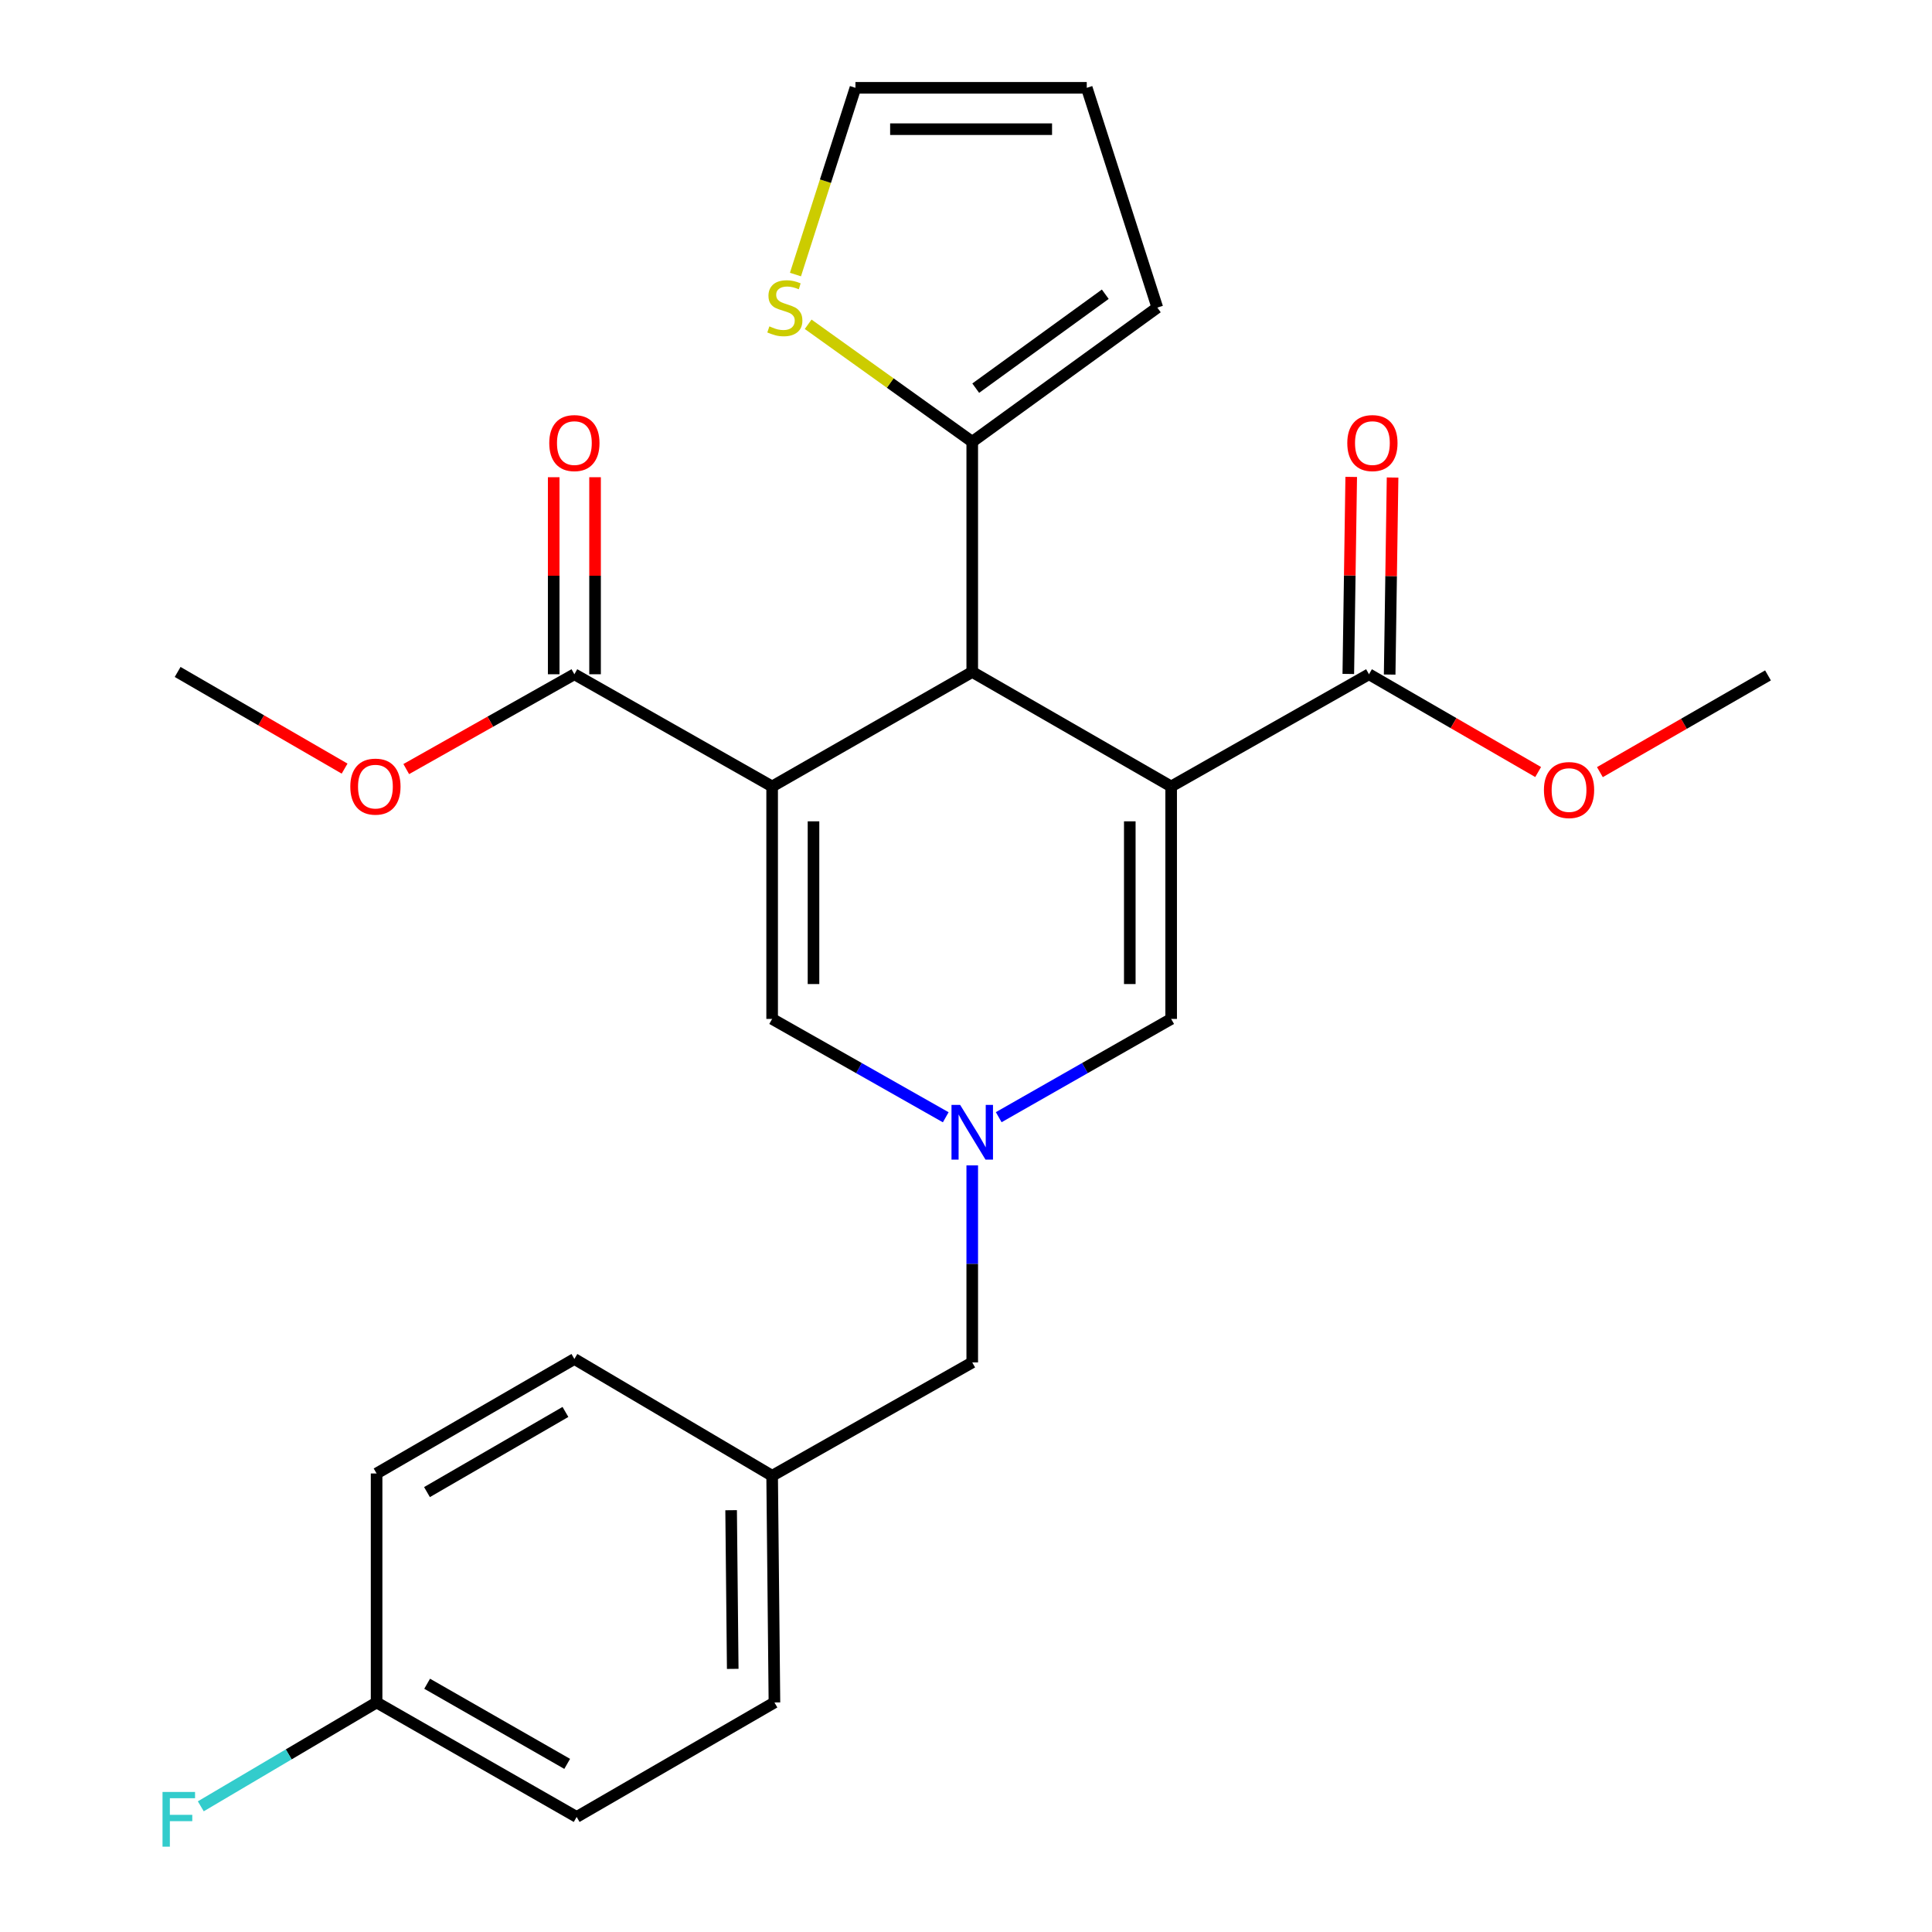 <?xml version='1.0' encoding='iso-8859-1'?>
<svg version='1.1' baseProfile='full'
              xmlns='http://www.w3.org/2000/svg'
                      xmlns:rdkit='http://www.rdkit.org/xml'
                      xmlns:xlink='http://www.w3.org/1999/xlink'
                  xml:space='preserve'
width='1000px' height='1000px' viewBox='0 0 1000 1000'>
<!-- END OF HEADER -->
<rect style='opacity:1.0;fill:#FFFFFF;stroke:none' width='1000' height='1000' x='0' y='0'> </rect>
<path class='bond-1' d='M 606.187,407.071 L 503.232,347.803' style='fill:none;fill-rule:evenodd;stroke:#000000;stroke-width:6px;stroke-linecap:butt;stroke-linejoin:miter;stroke-opacity:1' />
<path class='bond-4' d='M 606.187,407.071 L 606.187,527.392' style='fill:none;fill-rule:evenodd;stroke:#000000;stroke-width:6px;stroke-linecap:butt;stroke-linejoin:miter;stroke-opacity:1' />
<path class='bond-4' d='M 584.778,425.119 L 584.778,509.344' style='fill:none;fill-rule:evenodd;stroke:#000000;stroke-width:6px;stroke-linecap:butt;stroke-linejoin:miter;stroke-opacity:1' />
<path class='bond-5' d='M 606.187,407.071 L 708.584,348.992' style='fill:none;fill-rule:evenodd;stroke:#000000;stroke-width:6px;stroke-linecap:butt;stroke-linejoin:miter;stroke-opacity:1' />
<path class='bond-0' d='M 399.658,407.071 L 503.232,347.803' style='fill:none;fill-rule:evenodd;stroke:#000000;stroke-width:6px;stroke-linecap:butt;stroke-linejoin:miter;stroke-opacity:1' />
<path class='bond-6' d='M 399.658,407.071 L 297.297,348.992' style='fill:none;fill-rule:evenodd;stroke:#000000;stroke-width:6px;stroke-linecap:butt;stroke-linejoin:miter;stroke-opacity:1' />
<path class='bond-26' d='M 399.658,407.071 L 399.658,527.392' style='fill:none;fill-rule:evenodd;stroke:#000000;stroke-width:6px;stroke-linecap:butt;stroke-linejoin:miter;stroke-opacity:1' />
<path class='bond-26' d='M 421.067,425.119 L 421.067,509.344' style='fill:none;fill-rule:evenodd;stroke:#000000;stroke-width:6px;stroke-linecap:butt;stroke-linejoin:miter;stroke-opacity:1' />
<path class='bond-7' d='M 503.232,347.803 L 503.232,228.659' style='fill:none;fill-rule:evenodd;stroke:#000000;stroke-width:6px;stroke-linecap:butt;stroke-linejoin:miter;stroke-opacity:1' />
<path class='bond-2' d='M 516.934,578.256 L 561.561,552.824' style='fill:none;fill-rule:evenodd;stroke:#0000FF;stroke-width:6px;stroke-linecap:butt;stroke-linejoin:miter;stroke-opacity:1' />
<path class='bond-2' d='M 561.561,552.824 L 606.187,527.392' style='fill:none;fill-rule:evenodd;stroke:#000000;stroke-width:6px;stroke-linecap:butt;stroke-linejoin:miter;stroke-opacity:1' />
<path class='bond-3' d='M 489.516,578.295 L 444.587,552.844' style='fill:none;fill-rule:evenodd;stroke:#0000FF;stroke-width:6px;stroke-linecap:butt;stroke-linejoin:miter;stroke-opacity:1' />
<path class='bond-3' d='M 444.587,552.844 L 399.658,527.392' style='fill:none;fill-rule:evenodd;stroke:#000000;stroke-width:6px;stroke-linecap:butt;stroke-linejoin:miter;stroke-opacity:1' />
<path class='bond-13' d='M 503.232,603.203 L 503.232,654.194' style='fill:none;fill-rule:evenodd;stroke:#0000FF;stroke-width:6px;stroke-linecap:butt;stroke-linejoin:miter;stroke-opacity:1' />
<path class='bond-13' d='M 503.232,654.194 L 503.232,705.185' style='fill:none;fill-rule:evenodd;stroke:#000000;stroke-width:6px;stroke-linecap:butt;stroke-linejoin:miter;stroke-opacity:1' />
<path class='bond-11' d='M 719.287,349.15 L 720.042,298.158' style='fill:none;fill-rule:evenodd;stroke:#000000;stroke-width:6px;stroke-linecap:butt;stroke-linejoin:miter;stroke-opacity:1' />
<path class='bond-11' d='M 720.042,298.158 L 720.796,247.166' style='fill:none;fill-rule:evenodd;stroke:#FF0000;stroke-width:6px;stroke-linecap:butt;stroke-linejoin:miter;stroke-opacity:1' />
<path class='bond-11' d='M 697.88,348.834 L 698.635,297.842' style='fill:none;fill-rule:evenodd;stroke:#000000;stroke-width:6px;stroke-linecap:butt;stroke-linejoin:miter;stroke-opacity:1' />
<path class='bond-11' d='M 698.635,297.842 L 699.389,246.849' style='fill:none;fill-rule:evenodd;stroke:#FF0000;stroke-width:6px;stroke-linecap:butt;stroke-linejoin:miter;stroke-opacity:1' />
<path class='bond-15' d='M 708.584,348.992 L 752.364,374.297' style='fill:none;fill-rule:evenodd;stroke:#000000;stroke-width:6px;stroke-linecap:butt;stroke-linejoin:miter;stroke-opacity:1' />
<path class='bond-15' d='M 752.364,374.297 L 796.144,399.601' style='fill:none;fill-rule:evenodd;stroke:#FF0000;stroke-width:6px;stroke-linecap:butt;stroke-linejoin:miter;stroke-opacity:1' />
<path class='bond-12' d='M 308.002,348.992 L 308.002,298' style='fill:none;fill-rule:evenodd;stroke:#000000;stroke-width:6px;stroke-linecap:butt;stroke-linejoin:miter;stroke-opacity:1' />
<path class='bond-12' d='M 308.002,298 L 308.002,247.008' style='fill:none;fill-rule:evenodd;stroke:#FF0000;stroke-width:6px;stroke-linecap:butt;stroke-linejoin:miter;stroke-opacity:1' />
<path class='bond-12' d='M 286.593,348.992 L 286.593,298' style='fill:none;fill-rule:evenodd;stroke:#000000;stroke-width:6px;stroke-linecap:butt;stroke-linejoin:miter;stroke-opacity:1' />
<path class='bond-12' d='M 286.593,298 L 286.593,247.008' style='fill:none;fill-rule:evenodd;stroke:#FF0000;stroke-width:6px;stroke-linecap:butt;stroke-linejoin:miter;stroke-opacity:1' />
<path class='bond-16' d='M 297.297,348.992 L 253.786,373.532' style='fill:none;fill-rule:evenodd;stroke:#000000;stroke-width:6px;stroke-linecap:butt;stroke-linejoin:miter;stroke-opacity:1' />
<path class='bond-16' d='M 253.786,373.532 L 210.274,398.072' style='fill:none;fill-rule:evenodd;stroke:#FF0000;stroke-width:6px;stroke-linecap:butt;stroke-linejoin:miter;stroke-opacity:1' />
<path class='bond-8' d='M 503.232,228.659 L 460.765,198.253' style='fill:none;fill-rule:evenodd;stroke:#000000;stroke-width:6px;stroke-linecap:butt;stroke-linejoin:miter;stroke-opacity:1' />
<path class='bond-8' d='M 460.765,198.253 L 418.298,167.846' style='fill:none;fill-rule:evenodd;stroke:#CCCC00;stroke-width:6px;stroke-linecap:butt;stroke-linejoin:miter;stroke-opacity:1' />
<path class='bond-9' d='M 503.232,228.659 L 599.027,159.21' style='fill:none;fill-rule:evenodd;stroke:#000000;stroke-width:6px;stroke-linecap:butt;stroke-linejoin:miter;stroke-opacity:1' />
<path class='bond-9' d='M 505.035,200.909 L 572.091,152.294' style='fill:none;fill-rule:evenodd;stroke:#000000;stroke-width:6px;stroke-linecap:butt;stroke-linejoin:miter;stroke-opacity:1' />
<path class='bond-10' d='M 411.73,142.103 L 427.252,93.779' style='fill:none;fill-rule:evenodd;stroke:#CCCC00;stroke-width:6px;stroke-linecap:butt;stroke-linejoin:miter;stroke-opacity:1' />
<path class='bond-10' d='M 427.252,93.779 L 442.774,45.455' style='fill:none;fill-rule:evenodd;stroke:#000000;stroke-width:6px;stroke-linecap:butt;stroke-linejoin:miter;stroke-opacity:1' />
<path class='bond-14' d='M 599.027,159.21 L 562.5,45.455' style='fill:none;fill-rule:evenodd;stroke:#000000;stroke-width:6px;stroke-linecap:butt;stroke-linejoin:miter;stroke-opacity:1' />
<path class='bond-27' d='M 442.774,45.455 L 562.5,45.455' style='fill:none;fill-rule:evenodd;stroke:#000000;stroke-width:6px;stroke-linecap:butt;stroke-linejoin:miter;stroke-opacity:1' />
<path class='bond-27' d='M 460.733,66.864 L 544.541,66.864' style='fill:none;fill-rule:evenodd;stroke:#000000;stroke-width:6px;stroke-linecap:butt;stroke-linejoin:miter;stroke-opacity:1' />
<path class='bond-17' d='M 503.232,705.185 L 399.658,763.858' style='fill:none;fill-rule:evenodd;stroke:#000000;stroke-width:6px;stroke-linecap:butt;stroke-linejoin:miter;stroke-opacity:1' />
<path class='bond-25' d='M 828.104,399.654 L 871.608,374.62' style='fill:none;fill-rule:evenodd;stroke:#FF0000;stroke-width:6px;stroke-linecap:butt;stroke-linejoin:miter;stroke-opacity:1' />
<path class='bond-25' d='M 871.608,374.62 L 915.113,349.587' style='fill:none;fill-rule:evenodd;stroke:#000000;stroke-width:6px;stroke-linecap:butt;stroke-linejoin:miter;stroke-opacity:1' />
<path class='bond-24' d='M 178.361,397.833 L 135.153,372.818' style='fill:none;fill-rule:evenodd;stroke:#FF0000;stroke-width:6px;stroke-linecap:butt;stroke-linejoin:miter;stroke-opacity:1' />
<path class='bond-24' d='M 135.153,372.818 L 91.946,347.803' style='fill:none;fill-rule:evenodd;stroke:#000000;stroke-width:6px;stroke-linecap:butt;stroke-linejoin:miter;stroke-opacity:1' />
<path class='bond-22' d='M 399.658,763.858 L 297.297,703.401' style='fill:none;fill-rule:evenodd;stroke:#000000;stroke-width:6px;stroke-linecap:butt;stroke-linejoin:miter;stroke-opacity:1' />
<path class='bond-23' d='M 399.658,763.858 L 400.847,881.194' style='fill:none;fill-rule:evenodd;stroke:#000000;stroke-width:6px;stroke-linecap:butt;stroke-linejoin:miter;stroke-opacity:1' />
<path class='bond-23' d='M 378.428,781.676 L 379.261,863.81' style='fill:none;fill-rule:evenodd;stroke:#000000;stroke-width:6px;stroke-linecap:butt;stroke-linejoin:miter;stroke-opacity:1' />
<path class='bond-18' d='M 194.925,881.194 L 298.475,940.45' style='fill:none;fill-rule:evenodd;stroke:#000000;stroke-width:6px;stroke-linecap:butt;stroke-linejoin:miter;stroke-opacity:1' />
<path class='bond-18' d='M 221.091,871.5 L 293.576,912.98' style='fill:none;fill-rule:evenodd;stroke:#000000;stroke-width:6px;stroke-linecap:butt;stroke-linejoin:miter;stroke-opacity:1' />
<path class='bond-19' d='M 194.925,881.194 L 149.429,908.069' style='fill:none;fill-rule:evenodd;stroke:#000000;stroke-width:6px;stroke-linecap:butt;stroke-linejoin:miter;stroke-opacity:1' />
<path class='bond-19' d='M 149.429,908.069 L 103.933,934.945' style='fill:none;fill-rule:evenodd;stroke:#33CCCC;stroke-width:6px;stroke-linecap:butt;stroke-linejoin:miter;stroke-opacity:1' />
<path class='bond-28' d='M 194.925,881.194 L 194.925,762.669' style='fill:none;fill-rule:evenodd;stroke:#000000;stroke-width:6px;stroke-linecap:butt;stroke-linejoin:miter;stroke-opacity:1' />
<path class='bond-20' d='M 194.925,762.669 L 297.297,703.401' style='fill:none;fill-rule:evenodd;stroke:#000000;stroke-width:6px;stroke-linecap:butt;stroke-linejoin:miter;stroke-opacity:1' />
<path class='bond-20' d='M 221.008,772.307 L 292.668,730.819' style='fill:none;fill-rule:evenodd;stroke:#000000;stroke-width:6px;stroke-linecap:butt;stroke-linejoin:miter;stroke-opacity:1' />
<path class='bond-21' d='M 298.475,940.45 L 400.847,881.194' style='fill:none;fill-rule:evenodd;stroke:#000000;stroke-width:6px;stroke-linecap:butt;stroke-linejoin:miter;stroke-opacity:1' />
<path  class='atom-3' d='M 496.972 571.905
L 506.252 586.905
Q 507.172 588.385, 508.652 591.065
Q 510.132 593.745, 510.212 593.905
L 510.212 571.905
L 513.972 571.905
L 513.972 600.225
L 510.092 600.225
L 500.132 583.825
Q 498.972 581.905, 497.732 579.705
Q 496.532 577.505, 496.172 576.825
L 496.172 600.225
L 492.492 600.225
L 492.492 571.905
L 496.972 571.905
' fill='#0000FF'/>
<path  class='atom-9' d='M 398.235 168.93
Q 398.555 169.05, 399.875 169.61
Q 401.195 170.17, 402.635 170.53
Q 404.115 170.85, 405.555 170.85
Q 408.235 170.85, 409.795 169.57
Q 411.355 168.25, 411.355 165.97
Q 411.355 164.41, 410.555 163.45
Q 409.795 162.49, 408.595 161.97
Q 407.395 161.45, 405.395 160.85
Q 402.875 160.09, 401.355 159.37
Q 399.875 158.65, 398.795 157.13
Q 397.755 155.61, 397.755 153.05
Q 397.755 149.49, 400.155 147.29
Q 402.595 145.09, 407.395 145.09
Q 410.675 145.09, 414.395 146.65
L 413.475 149.73
Q 410.075 148.33, 407.515 148.33
Q 404.755 148.33, 403.235 149.49
Q 401.715 150.61, 401.755 152.57
Q 401.755 154.09, 402.515 155.01
Q 403.315 155.93, 404.435 156.45
Q 405.595 156.97, 407.515 157.57
Q 410.075 158.37, 411.595 159.17
Q 413.115 159.97, 414.195 161.61
Q 415.315 163.21, 415.315 165.97
Q 415.315 169.89, 412.675 172.01
Q 410.075 174.09, 405.715 174.09
Q 403.195 174.09, 401.275 173.53
Q 399.395 173.01, 397.155 172.09
L 398.235 168.93
' fill='#CCCC00'/>
<path  class='atom-12' d='M 697.356 229.334
Q 697.356 222.534, 700.716 218.734
Q 704.076 214.934, 710.356 214.934
Q 716.636 214.934, 719.996 218.734
Q 723.356 222.534, 723.356 229.334
Q 723.356 236.214, 719.956 240.134
Q 716.556 244.014, 710.356 244.014
Q 704.116 244.014, 700.716 240.134
Q 697.356 236.254, 697.356 229.334
M 710.356 240.814
Q 714.676 240.814, 716.996 237.934
Q 719.356 235.014, 719.356 229.334
Q 719.356 223.774, 716.996 220.974
Q 714.676 218.134, 710.356 218.134
Q 706.036 218.134, 703.676 220.934
Q 701.356 223.734, 701.356 229.334
Q 701.356 235.054, 703.676 237.934
Q 706.036 240.814, 710.356 240.814
' fill='#FF0000'/>
<path  class='atom-13' d='M 284.297 229.334
Q 284.297 222.534, 287.657 218.734
Q 291.017 214.934, 297.297 214.934
Q 303.577 214.934, 306.937 218.734
Q 310.297 222.534, 310.297 229.334
Q 310.297 236.214, 306.897 240.134
Q 303.497 244.014, 297.297 244.014
Q 291.057 244.014, 287.657 240.134
Q 284.297 236.254, 284.297 229.334
M 297.297 240.814
Q 301.617 240.814, 303.937 237.934
Q 306.297 235.014, 306.297 229.334
Q 306.297 223.774, 303.937 220.974
Q 301.617 218.134, 297.297 218.134
Q 292.977 218.134, 290.617 220.934
Q 288.297 223.734, 288.297 229.334
Q 288.297 235.054, 290.617 237.934
Q 292.977 240.814, 297.297 240.814
' fill='#FF0000'/>
<path  class='atom-16' d='M 799.134 408.923
Q 799.134 402.123, 802.494 398.323
Q 805.854 394.523, 812.134 394.523
Q 818.414 394.523, 821.774 398.323
Q 825.134 402.123, 825.134 408.923
Q 825.134 415.803, 821.734 419.723
Q 818.334 423.603, 812.134 423.603
Q 805.894 423.603, 802.494 419.723
Q 799.134 415.843, 799.134 408.923
M 812.134 420.403
Q 816.454 420.403, 818.774 417.523
Q 821.134 414.603, 821.134 408.923
Q 821.134 403.363, 818.774 400.563
Q 816.454 397.723, 812.134 397.723
Q 807.814 397.723, 805.454 400.523
Q 803.134 403.323, 803.134 408.923
Q 803.134 414.643, 805.454 417.523
Q 807.814 420.403, 812.134 420.403
' fill='#FF0000'/>
<path  class='atom-17' d='M 181.318 407.151
Q 181.318 400.351, 184.678 396.551
Q 188.038 392.751, 194.318 392.751
Q 200.598 392.751, 203.958 396.551
Q 207.318 400.351, 207.318 407.151
Q 207.318 414.031, 203.918 417.951
Q 200.518 421.831, 194.318 421.831
Q 188.078 421.831, 184.678 417.951
Q 181.318 414.071, 181.318 407.151
M 194.318 418.631
Q 198.638 418.631, 200.958 415.751
Q 203.318 412.831, 203.318 407.151
Q 203.318 401.591, 200.958 398.791
Q 198.638 395.951, 194.318 395.951
Q 189.998 395.951, 187.638 398.751
Q 185.318 401.551, 185.318 407.151
Q 185.318 412.871, 187.638 415.751
Q 189.998 418.631, 194.318 418.631
' fill='#FF0000'/>
<path  class='atom-20' d='M 84.12 927.515
L 100.96 927.515
L 100.96 930.755
L 87.92 930.755
L 87.92 939.355
L 99.52 939.355
L 99.52 942.635
L 87.92 942.635
L 87.92 955.835
L 84.12 955.835
L 84.12 927.515
' fill='#33CCCC'/>
</svg>

